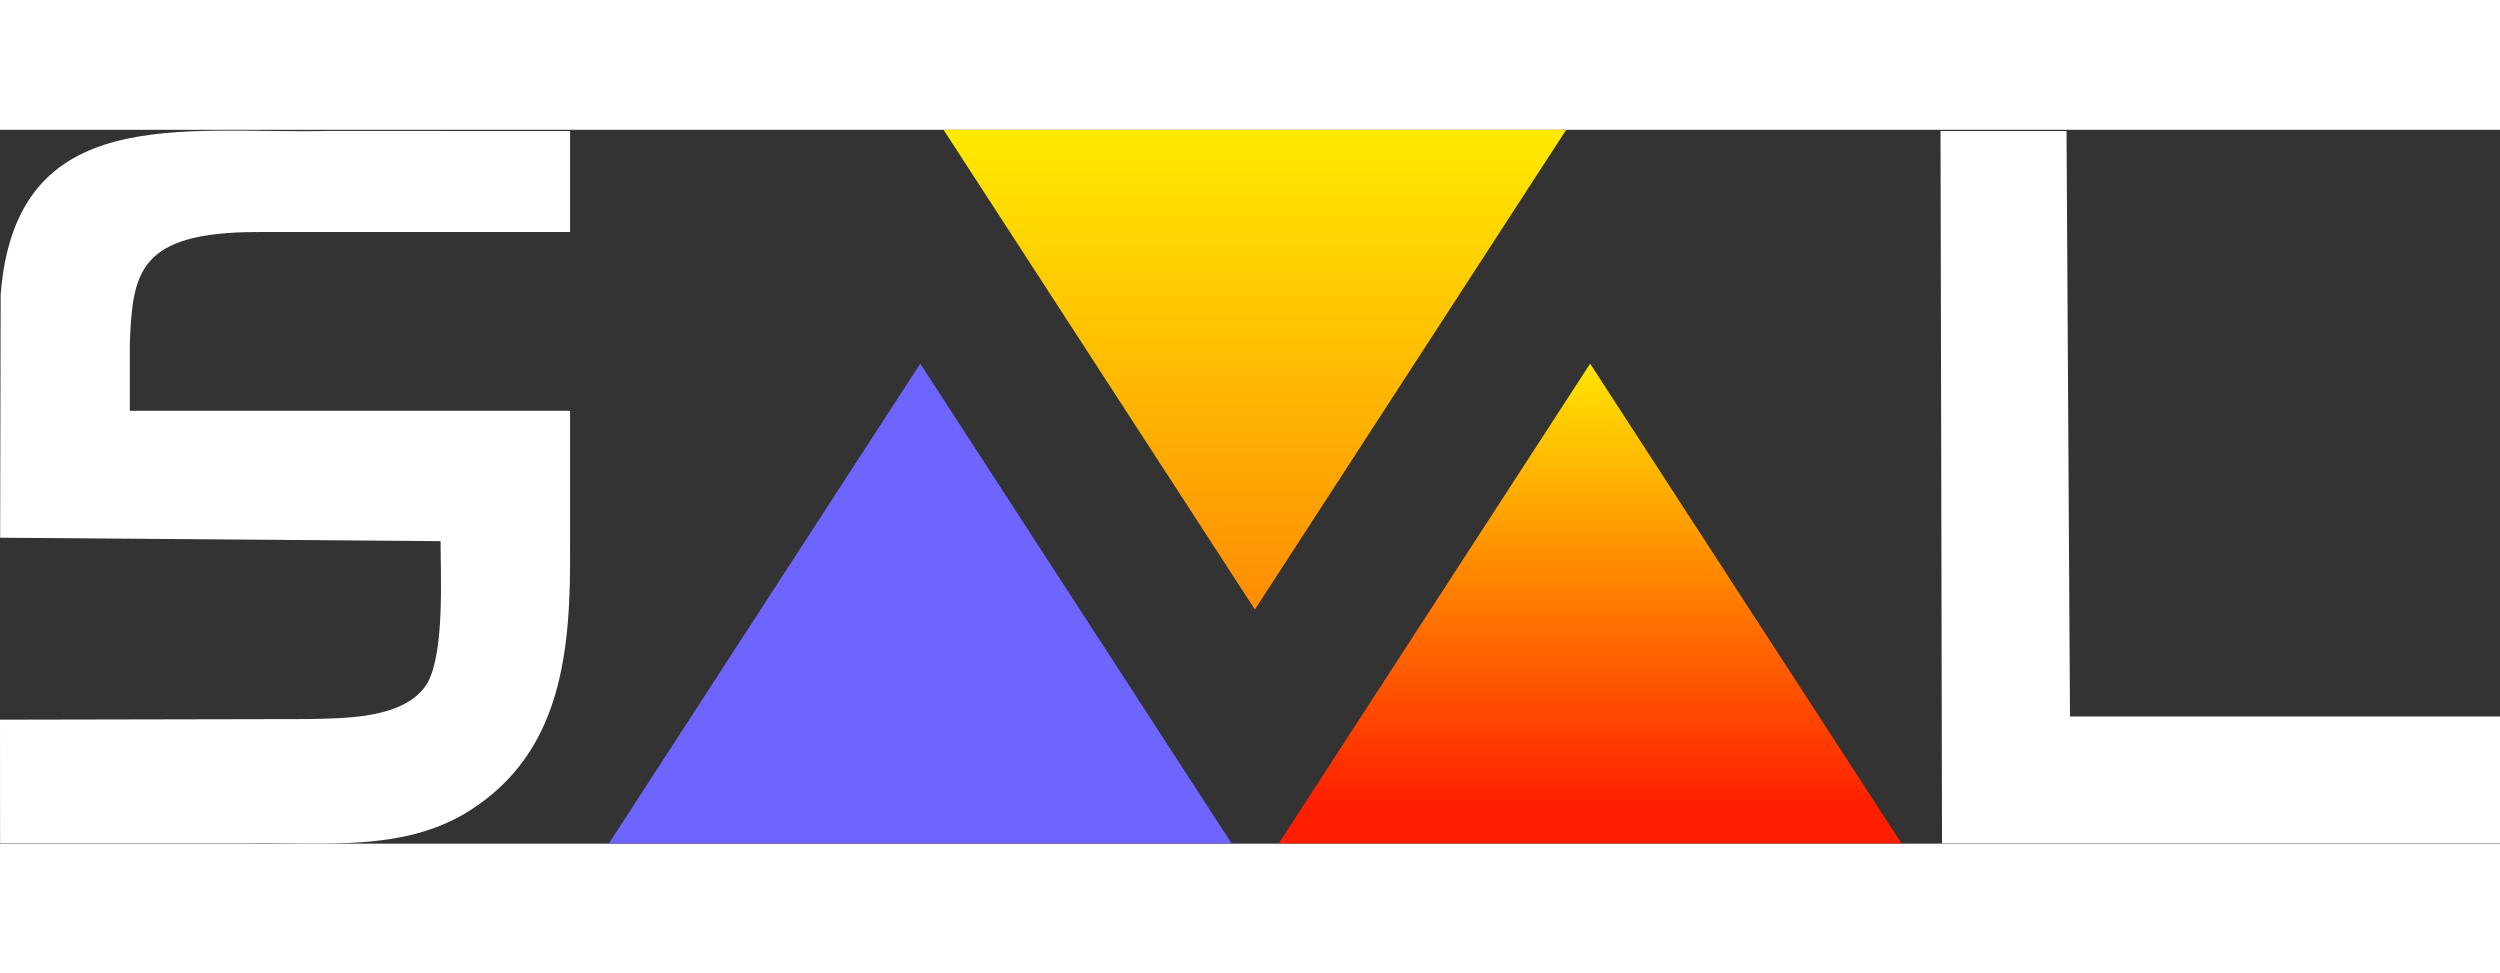<?xml version="1.0" encoding="UTF-8"?>
<!DOCTYPE svg PUBLIC "-//W3C//DTD SVG 1.1//EN" "http://www.w3.org/Graphics/SVG/1.1/DTD/svg11.dtd">
<!-- Creator: CorelDRAW -->
<svg xmlns="http://www.w3.org/2000/svg" xml:space="preserve" width="113" height="44" version="1.1" style="shape-rendering:geometricPrecision; text-rendering:geometricPrecision; image-rendering:optimizeQuality; fill-rule:evenodd; clip-rule:evenodd"
viewBox="0 0 19338.77 5521.99"
 xmlns:xlink="http://www.w3.org/1999/xlink"
 xmlns:xodm="http://www.corel.com/coreldraw/odm/2003">
 <rect x="0" y="0" width="19338.77" height="5521.99" fill="#333333" stroke="none"/>
 <defs>
  <style type="text/css">
   <![CDATA[
    .fil0 {fill:#6E64FE}
    .fil3 {fill:white}
    .fil2 {fill:url(#id0)}
    .fil1 {fill:url(#id1)}
   ]]>
  </style>
  <linearGradient id="id0" gradientUnits="userSpaceOnUse" x1="7730.79" y1="-4.11" x2="7730.81" y2="4176.3">
   <stop offset="0" style="stop-opacity:1; stop-color:#FFEA00"/>
   <stop offset="1" style="stop-opacity:1; stop-color:#FE8005"/>
  </linearGradient>
  <linearGradient id="id1" gradientUnits="userSpaceOnUse" x1="9620.35" y1="5240.82" x2="9620.38" y2="1576.51">
   <stop offset="0" style="stop-opacity:1; stop-color:#FF1E00"/>
   <stop offset="1" style="stop-opacity:1; stop-color:#FFF302"/>
  </linearGradient>
 </defs>
 <g id="Слой_x0020_1">
  <g id="_1554428633968">
   <g>
    <polygon class="fil0" points="7118.61,1808.8 8322.76,3664.29 9526.9,5519.79 7118.61,5519.79 4710.33,5519.79 5914.47,3664.29 "/>
    <polygon class="fil1" points="12300.39,1808.8 13504.53,3664.29 14708.67,5519.79 12300.39,5519.79 9892.11,5519.79 11096.26,3664.29 "/>
    <polygon class="fil2" points="9707.14,3710.97 10911.28,1855.49 12115.42,-0.01 9707.14,-0.01 7298.86,-0.01 8503.01,1855.49 "/>
   </g>
  </g>
  <polygon class="fil3" points="15022.55,5520.05 19338.77,5520.02 19338.77,4538.12 16012.31,4538.12 15985.63,9.34 15010.98,9.31 "/>
  <path class="fil3" d="M4409.75 2173.51l-404.46 0 0 0.01 -3001.1 0c0,-169.22 0.18,-338.33 0,-507.59l0 -11.26c20.97,-550.65 64.66,-864.12 990.85,-863.84l2414.71 -0.01 0 -781.52 -1873.17 -0.49c-1112.1,26.19 -2416.32,-233.49 -2531.49,1266.85l-3.91 1879.76 3406.57 26.67c1.12,283.47 30.03,841.83 -96.42,1089.19 -165.83,291.07 -654.67,280.77 -946.09,287.16l-2365.24 4.64 0.59 956.74 1914.31 0.17c577.37,-10.17 1205.14,69.87 1713.41,-250.41 726.46,-457.76 788.38,-1251.31 781.29,-2062.1l0.15 0 0 -1033.99 0 -0.01z"/>
 </g>
</svg>
